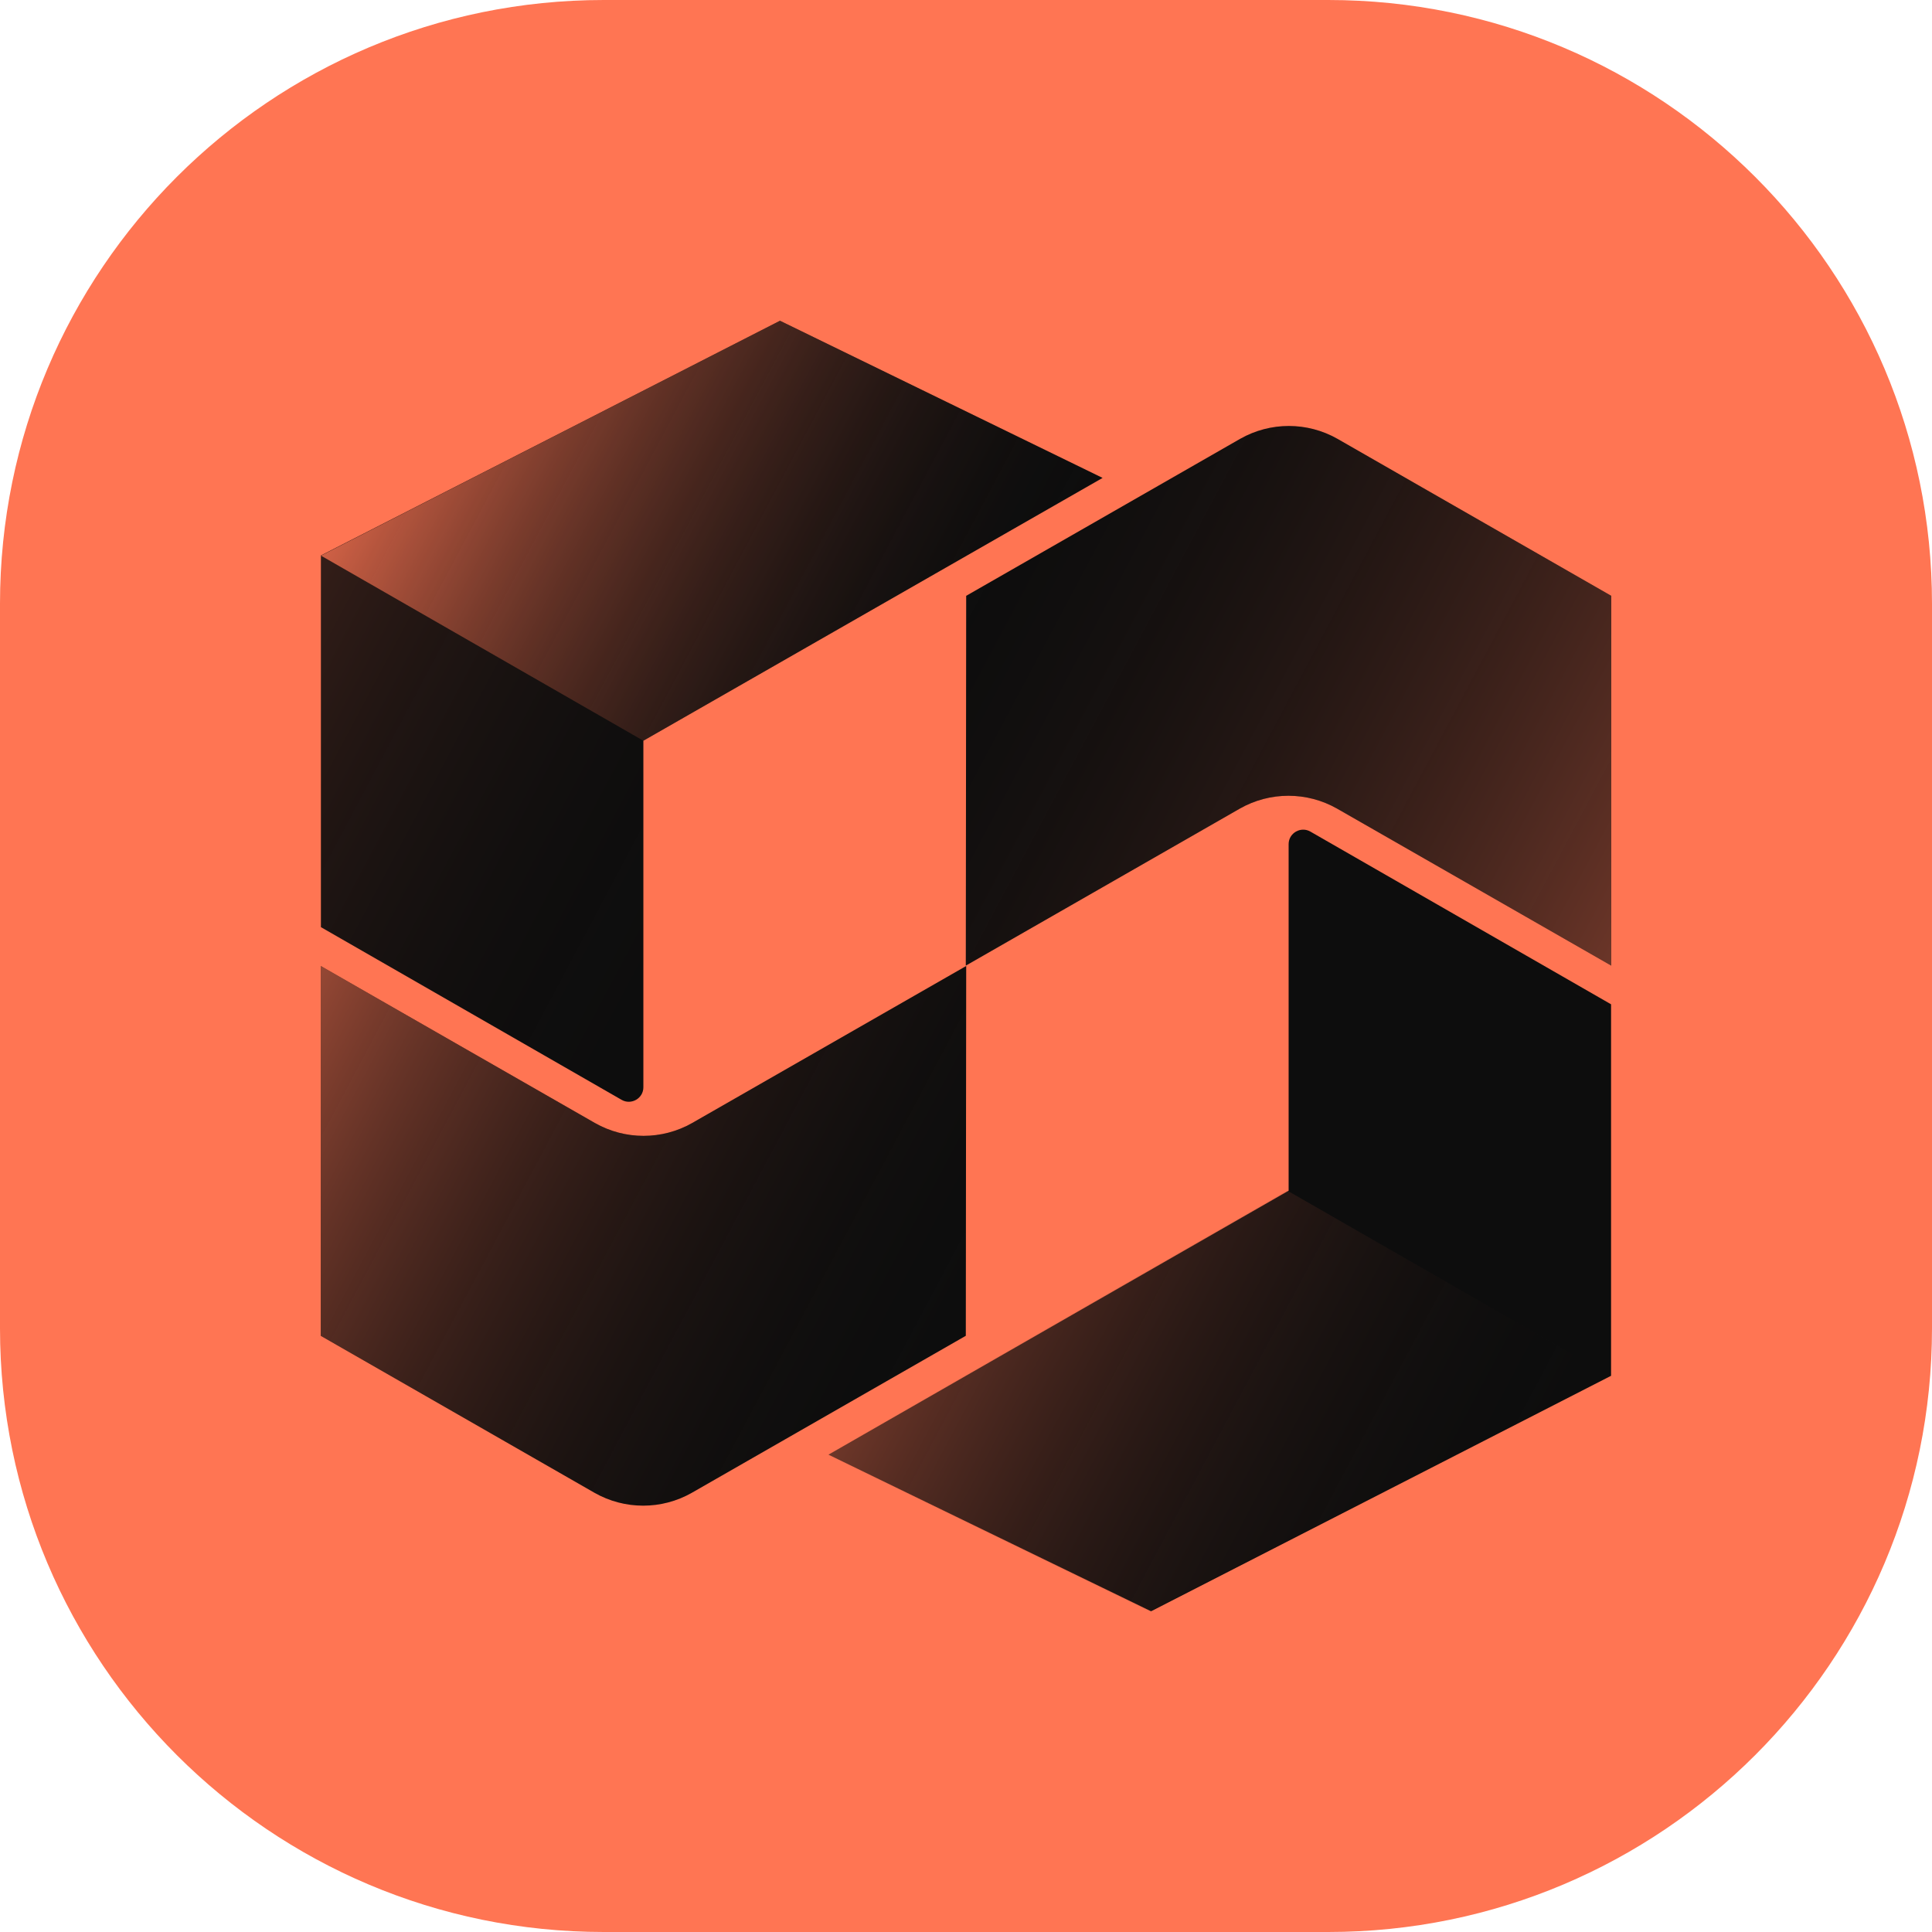 <svg xmlns="http://www.w3.org/2000/svg" xmlns:xlink="http://www.w3.org/1999/xlink" id="Simufact-Welding-Icon" x="0px" y="0px" viewBox="0 0 1024 1024" style="enable-background:new 0 0 1024 1024;" xml:space="preserve"><style type="text/css">	.st0{fill:#FF7553;}	.st1{fill:#0D0D0D;}	.st2{opacity:0.16;fill:url(#SVGID_1_);enable-background:new    ;}	.st3{opacity:0.8;}	.st4{fill:url(#SVGID_00000065043935731312825780000017530305026523631766_);}	.st5{opacity:0.4;fill:url(#SVGID_00000150816947357604205550000002220167828291778688_);enable-background:new    ;}	.st6{opacity:0.4;fill:url(#SVGID_00000072990377646420001660000002913181291951057827_);enable-background:new    ;}	.st7{opacity:0.56;fill:url(#SVGID_00000084531576248205321080000014482333026114073000_);enable-background:new    ;}</style><g id="SimufactWelding-Background_-_Lv3">	<path class="st0" d="M0,320C0,143.3,143.3,0,320,0h384c176.7,0,320,143.3,320,320v384c0,176.7-143.3,320-320,320H320  C143.3,1024,0,880.7,0,704V320z"></path></g><g>	<g>		<g>			<path class="st1" d="M584.4,253.3L341,392.6v183.7c0,5.9-6.5,9.6-11.6,6.6l-159.3-91.5v-197L413.4,170L584.4,253.3z"></path>			<path class="st1" d="M170,512l145.3,83.2c16,9.1,35.6,9.1,51.6,0L512.1,512l-0.2,196l-145.2,83.2c-16,9.1-35.6,9.1-51.6,0    L170,708V512z"></path>							<linearGradient id="SVGID_1_" gradientUnits="userSpaceOnUse" x1="127.859" y1="652.156" x2="378.737" y2="518.762" gradientTransform="matrix(1 0 0 -1 0 1026)">				<stop offset="1.505534e-03" style="stop-color:#FF7553"></stop>				<stop offset="0.167" style="stop-color:#C95E44;stop-opacity:0.834"></stop>				<stop offset="0.392" style="stop-color:#874130;stop-opacity:0.609"></stop>				<stop offset="0.595" style="stop-color:#532B21;stop-opacity:0.405"></stop>				<stop offset="0.771" style="stop-color:#2D1B16;stop-opacity:0.229"></stop>				<stop offset="0.912" style="stop-color:#15110F;stop-opacity:8.838248e-02"></stop>				<stop offset="1" style="stop-color:#0D0D0D;stop-opacity:0"></stop>			</linearGradient>			<path class="st2" d="M341,392.6v183.7c0,5.9-6.5,9.6-11.6,6.6l-159.3-91.5v-197"></path>		</g>		<g>			<path class="st1" d="M439.1,771L683,631.1V447.4c0-5.9,6.5-9.6,11.6-6.6l159.3,91.5v196.9L610.1,854L439.1,771z"></path>			<path class="st1" d="M854,511.8l-145.3-83.2c-16-9.1-35.6-9.1-51.6,0l-145.2,83.2l0.2-196l145.2-83.2c16-9.1,35.6-9.1,51.6,0    L854,315.8V511.8z"></path>		</g>	</g>	<g class="st3">					<linearGradient id="SVGID_00000065755876221477729760000009541635204880958619_" gradientUnits="userSpaceOnUse" x1="222.797" y1="830.609" x2="528.706" y2="667.954" gradientTransform="matrix(1 0 0 -1 0 1026)">			<stop offset="1.505534e-03" style="stop-color:#FF7553"></stop>			<stop offset="1" style="stop-color:#0D0D0D;stop-opacity:0"></stop>		</linearGradient>		<polygon style="fill:url(#SVGID_00000065755876221477729760000009541635204880958619_);" points="170.1,294.5 413.4,170    584.4,253.3 341,392.6"></polygon>	</g>	<g>					<linearGradient id="SVGID_00000060010501124865918380000014849053636746368169_" gradientUnits="userSpaceOnUse" x1="494.374" y1="360.083" x2="800.424" y2="197.354" gradientTransform="matrix(1 0 0 -1 0 1026)">			<stop offset="1.505534e-03" style="stop-color:#FF7553"></stop>			<stop offset="0.167" style="stop-color:#C95E44;stop-opacity:0.834"></stop>			<stop offset="0.392" style="stop-color:#874130;stop-opacity:0.609"></stop>			<stop offset="0.595" style="stop-color:#532B21;stop-opacity:0.405"></stop>			<stop offset="0.771" style="stop-color:#2D1B16;stop-opacity:0.229"></stop>			<stop offset="0.912" style="stop-color:#15110F;stop-opacity:8.838248e-02"></stop>			<stop offset="1" style="stop-color:#0D0D0D;stop-opacity:0"></stop>		</linearGradient>					<polygon style="opacity:0.4;fill:url(#SVGID_00000060010501124865918380000014849053636746368169_);enable-background:new    ;" points="438.5,771 682.4,631.1 853.3,729.2 609.5,854"></polygon>	</g>			<linearGradient id="SVGID_00000001645318474231187270000003390689595613571247_" gradientUnits="userSpaceOnUse" x1="480.752" y1="722.747" x2="863.371" y2="519.305" gradientTransform="matrix(1 0 0 -1 0 1026)">		<stop offset="0" style="stop-color:#0D0D0D;stop-opacity:0"></stop>		<stop offset="1" style="stop-color:#FF7553"></stop>	</linearGradient>	<path style="opacity:0.4;fill:url(#SVGID_00000001645318474231187270000003390689595613571247_);enable-background:new    ;" d="M854,511.8l-145.3-83.2c-16-9.1-35.6-9.1-51.6,0l-145.2,83.2l0.2-196l145.2-83.2c16-9.1,35.6-9.1,51.6,0L854,315.8V511.8z"></path>			<linearGradient id="SVGID_00000119809072866567778000000004035270022950388657_" gradientUnits="userSpaceOnUse" x1="165.819" y1="506.136" x2="513.608" y2="321.213" gradientTransform="matrix(1 0 0 -1 0 1026)">		<stop offset="1.505534e-03" style="stop-color:#FF7553"></stop>		<stop offset="0.167" style="stop-color:#C95E44;stop-opacity:0.834"></stop>		<stop offset="0.392" style="stop-color:#874130;stop-opacity:0.609"></stop>		<stop offset="0.595" style="stop-color:#532B21;stop-opacity:0.405"></stop>		<stop offset="0.771" style="stop-color:#2D1B16;stop-opacity:0.229"></stop>		<stop offset="0.912" style="stop-color:#15110F;stop-opacity:8.838248e-02"></stop>		<stop offset="1" style="stop-color:#0D0D0D;stop-opacity:0"></stop>	</linearGradient>	<path style="opacity:0.56;fill:url(#SVGID_00000119809072866567778000000004035270022950388657_);enable-background:new    ;" d="M170,512l145.3,83.2c16,9.1,35.6,9.1,51.6,0L512.1,512l-0.2,196l-145.2,83.2c-16,9.1-35.6,9.1-51.6,0L170,708V512z"></path></g></svg>